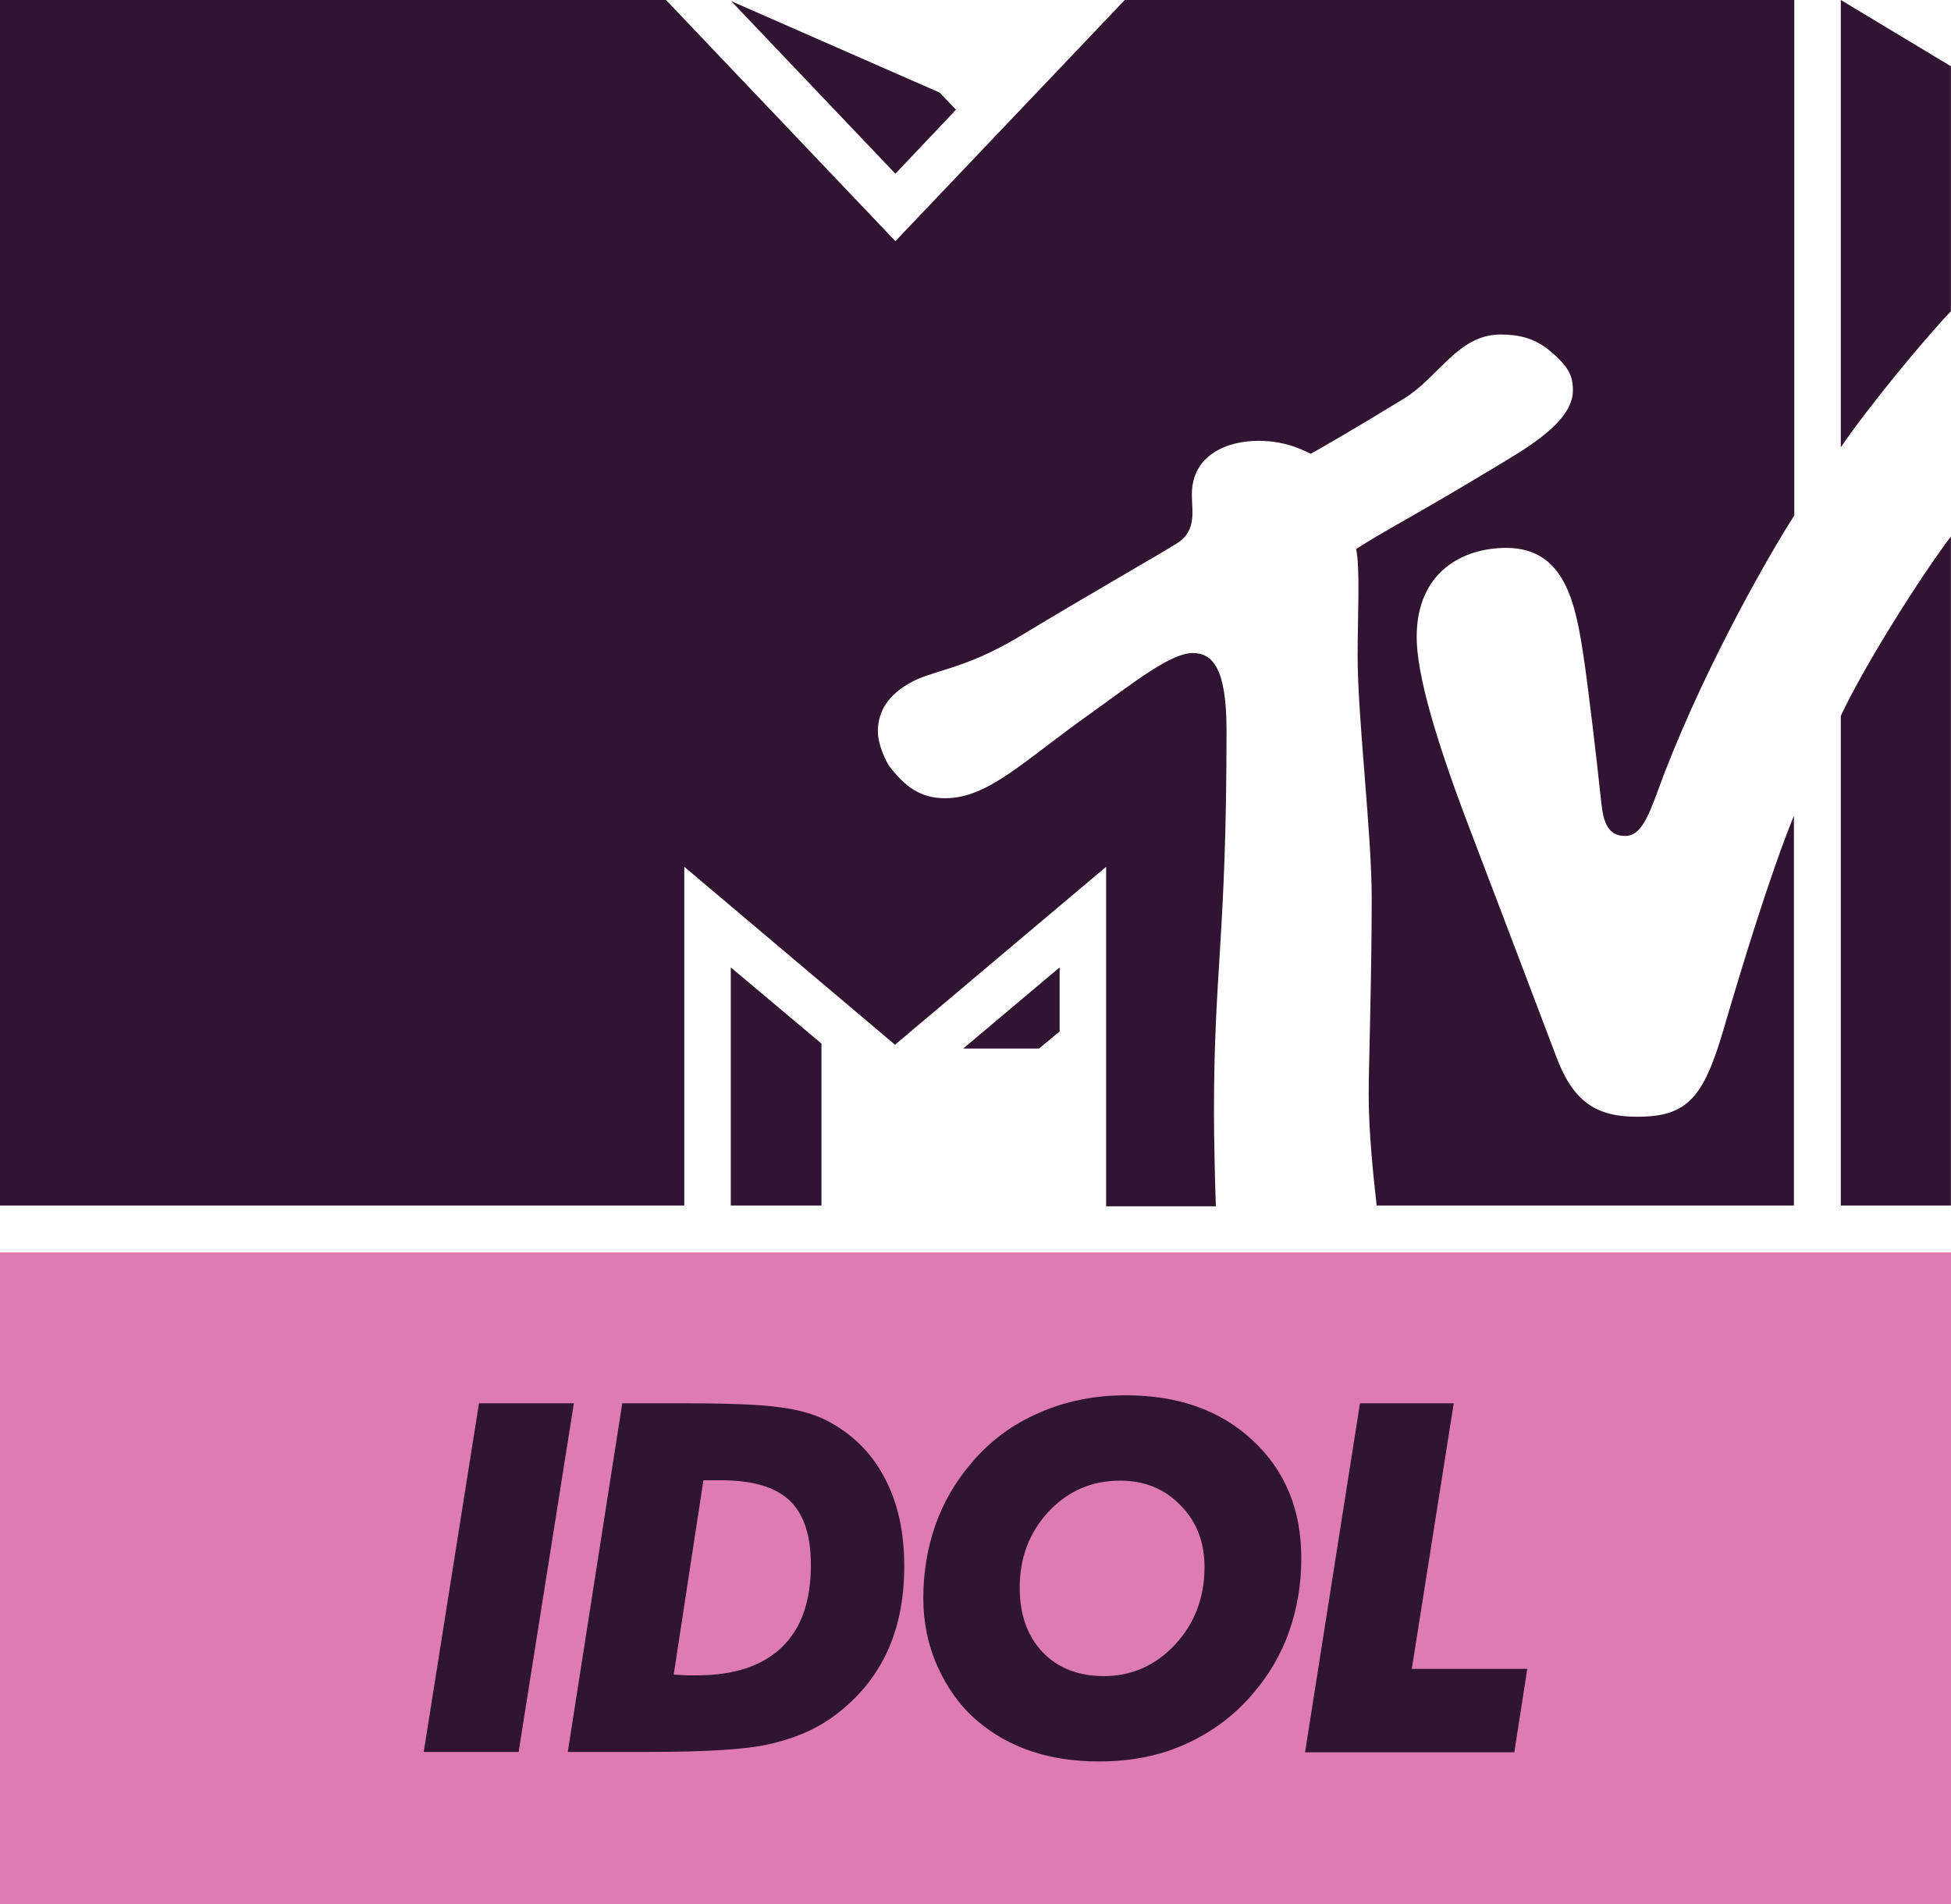 <?xml version="1.0" encoding="utf-8"?>
<!-- Generator: Adobe Illustrator 23.1.0, SVG Export Plug-In . SVG Version: 6.00 Build 0)  -->
<!DOCTYPE svg PUBLIC "-//W3C//DTD SVG 1.1//EN" "http://www.w3.org/Graphics/SVG/1.1/DTD/svg11.dtd">
<svg version="1.1" id="Слой_1" xmlns:x="http://ns.adobe.com/Extensibility/1.0/" xmlns:i="http://ns.adobe.com/AdobeIllustrator/10.0/" xmlns:graph="http://ns.adobe.com/Graphs/1.0/"
	 xmlns="http://www.w3.org/2000/svg" xmlns:xlink="http://www.w3.org/1999/xlink" x="0px" y="0px" viewBox="0 0 512 499.8"
	 style="enable-background:new 0 0 512 499.8;" xml:space="preserve">
<style type="text/css">
	.st0{fill:#DE7CB2;}
	.st1{fill:#311332;}
	.st2{fill:#2F1530;}
</style>

<g>
	<rect y="328.7" class="st0" width="512" height="171.2"/>
	<g id="g200" transform="translate(75.678,568.494)">
		<path id="path202" class="st1" d="M116.1-252.1h23.8v-42.5l-23.8-20V-252.1z M177.1-293.3h19.9l5.4-4.5v-16.8L177.1-293.3z
			 M175.2-539.7l-15.9,16.8l-43.1-45.3l54.7,24L175.2-539.7z M407.4-451.1v-117.4l28.9,17.4v64.3
			C429.2-479.4,414.4-461.4,407.4-451.1 M436.3-427.7v175.6h-28.9v-128.5C413.6-393.9,428.5-417.4,436.3-427.7 M285.6-252.1
			c-0.9-7.9-2.1-19.3-2.1-29.3c0-6.2,0.8-31.2,0.8-51.4c0-17-3.7-47.2-3.7-63.6c0-9.9,0.7-23.3-0.4-28c7.9-5.1,14.8-8.4,36.5-21.5
			c7-4.3,20.4-11.5,20.4-20.1c0-3.8-1-6.3-6.5-10.8c-3.8-3-7.9-3.9-12.5-3.9c-11.1,0-16.1,11.1-25.3,16.8
			c-14.1,8.6-21.6,12.9-24.5,14.5c-1.2-0.5-6-3.4-13.7-3.4c-8.1,0-17.5,3.6-17.5,14.1c0,4.8,1.5,10-4.9,13.4
			c-3.6,2.3-21.2,12.3-39.9,23.6c-15.8,9.5-23.2,8.8-29.8,12.8c-6.2,3.7-7.8,8.3-7.8,12.4c0,3.6,2.3,8.1,3,9.1
			c4.2,5.4,8.1,8.4,14.7,8.4c11.3,0,20.7-9.9,38.2-22.3c10.9-7.8,20.9-15.8,26.7-15.8c5.2,0,8.9,3.9,8.9,20.2
			c0,54.3-3.3,62.9-3.3,100.5c0,6.8,0.3,19.3,0.5,24.5h-28.8V-341l-55.4,46.7L103.9-341v88.9H-75.7v-316.4H99.1l60.2,63.3l60.2-63.3
			h175.7v135.3c-5.6,8.6-22.5,37.7-34,67.4c-3.7,9.7-5.5,16.7-10.4,16.7c-5.4,0-5.9-5.3-6.4-10.1c-1.1-10.4-3.4-29.8-4.5-37
			c-2.1-13.8-4.8-28.5-20.3-28.5c-11.4,0-23.5,6.3-23.5,23.4c0,9.7,4.9,26.5,13.3,48.7c3.3,8.7,20.9,54.9,23.4,61.6
			c4.6,12.3,11.1,15.6,21.2,15.6c12.9,0,17.3-4.7,22.6-22.8c4.5-15.4,12.1-40.5,18.5-56.2c0,0,0,0,0,0v102.3H285.6z"/>
	</g>
	<g>
		<path class="st2" d="M111.2,459.8l14.5-91.5h24.9l-14.5,91.5H111.2z"/>
		<path class="st2" d="M149,459.8l14.3-91.5h15.8c11.8,0,20.1,0.3,25.2,1c5,0.6,9.1,1.8,12.2,3.3c6.8,3.4,12,8.4,15.5,15
			c3.6,6.6,5.3,14.4,5.3,23.5c0,8.8-1.6,16.5-4.8,23.1c-3.2,6.6-8,12.2-14.5,16.8c-4.6,3.2-10,5.4-16.3,6.8c-6.3,1.4-16.8,2-31.6,2
			h-3.4H149z M176.8,439.5c1.7,0.1,3,0.2,3.8,0.2c0.8,0,1.6,0,2.3,0c9.8,0,17.2-2.5,22.3-7.4c5.1-4.9,7.6-12.1,7.6-21.6
			c0-7.8-1.9-13.4-5.6-16.9c-3.7-3.5-9.7-5.3-18-5.3h-4.6L176.8,439.5z"/>
		<path class="st2" d="M288.4,462.3c-6.5,0-12.5-0.9-17.8-2.7c-5.4-1.8-10.1-4.5-14.3-8.1c-4.4-3.8-7.8-8.6-10.3-14.2
			c-2.5-5.6-3.7-11.6-3.7-17.9c0-6.8,1.1-13.2,3.2-19.2c2.1-5.9,5.2-11.3,9.4-16.2c4.9-5.8,10.8-10.2,17.8-13.2
			c7-3.1,14.6-4.6,22.8-4.6c13.8,0,24.9,4,33.3,11.9c8.5,7.9,12.7,18.2,12.7,30.9c0,6.8-1.1,13.2-3.2,19.2c-2.1,6-5.3,11.4-9.4,16.2
			c-5,5.9-11,10.3-17.9,13.4S296.6,462.3,288.4,462.3z M294,388.6c-7.5,0-13.7,2.7-18.8,8.1c-5,5.4-7.6,12-7.6,20c0,7,2,12.7,6,16.9
			c4,4.2,9.4,6.3,16.1,6.3c7.3,0,13.6-2.8,18.7-8.3s7.7-12.3,7.7-20.3c0-6.6-2.1-12-6.3-16.2C305.7,390.8,300.4,388.6,294,388.6z"/>
		<path class="st2" d="M342.5,459.8l14.4-91.5h24.6L370.5,438h30.3l-3.4,21.9H342.5z"/>
	</g>
</g>
</svg>
